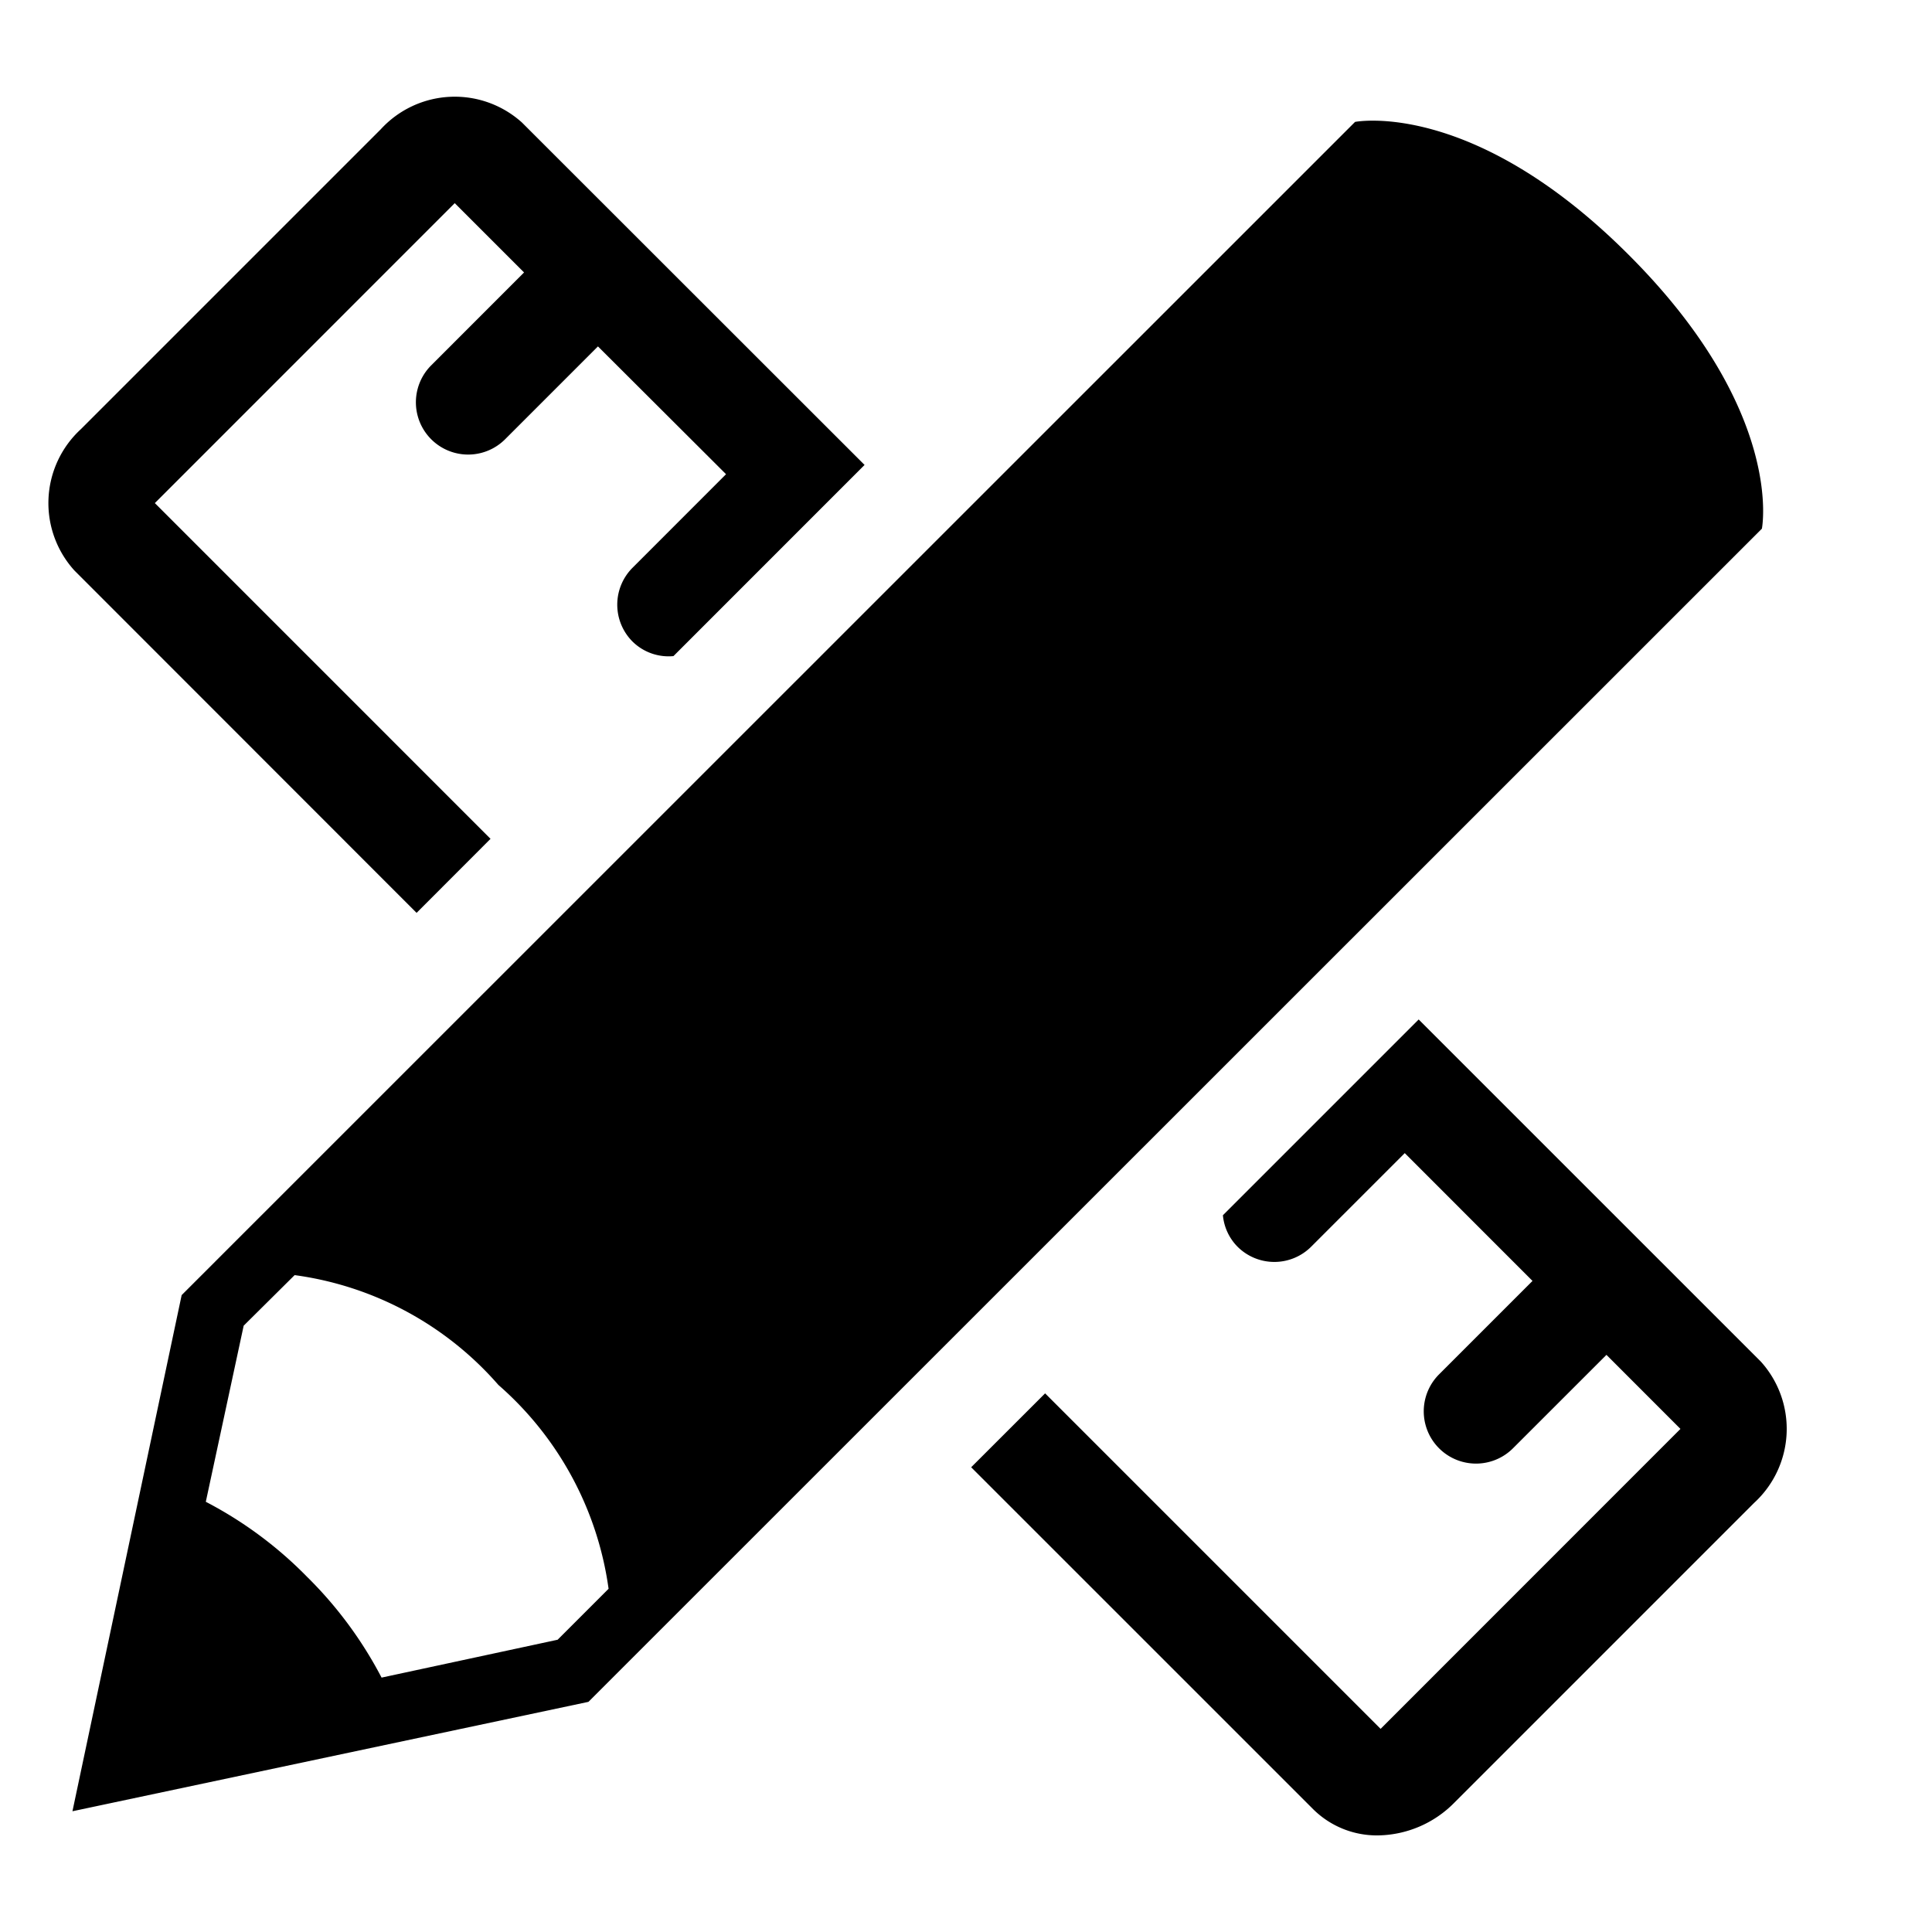 <svg xmlns="http://www.w3.org/2000/svg" width="40" height="40" viewBox="0 0 40 40">
  <g id="Group_55013" data-name="Group 55013" transform="translate(-0.242)">
    <path id="Union_312" data-name="Union 312" d="M26.191,35.461l-7.084-7.083,1.531-1.53,6.946,6.946,6.208-6.21h0L32.26,26.051l-1.935,1.934a1.082,1.082,0,0,1-1.531-1.53l1.935-1.935-2.645-2.646-1.935,1.935a1.079,1.079,0,0,1-1.53,0,1.063,1.063,0,0,1-.3-.649l4.053-4.053,7.083,7.082h0a2.078,2.078,0,0,1-.137,2.926l-6.209,6.209A2.26,2.26,0,0,1,27.528,36,1.872,1.872,0,0,1,26.191,35.461ZM2.761,24.814,27.055.524s2.431-.486,5.667,2.754h0c3.241,3.239,2.756,5.668,2.756,5.668L11.183,33.235.5,35.5Zm1.284.633-.784,3.646a8.272,8.272,0,0,1,2.093,1.55A8.353,8.353,0,0,1,6.9,32.733l3.645-.784L11.6,30.894a6.841,6.841,0,0,0-2.281-4.22A6.805,6.805,0,0,0,5.1,24.4ZM.539,9.81A2.078,2.078,0,0,1,.675,6.885L6.884.676A2.077,2.077,0,0,1,9.808.538L16.9,7.626l-3.957,3.958a1.065,1.065,0,0,1-.846-.3,1.081,1.081,0,0,1,0-1.53l1.935-1.936L11.38,5.172,9.446,7.106a1.082,1.082,0,0,1-1.53-1.53L9.85,3.641,8.415,2.206,2.206,8.416l6.95,6.951L7.625,16.9Z" transform="translate(1.242 2)"/>
    <rect id="Rectangle_5997" data-name="Rectangle 5997" width="40" height="40" transform="translate(0.242)" fill="none"/>
  </g>
</svg>
